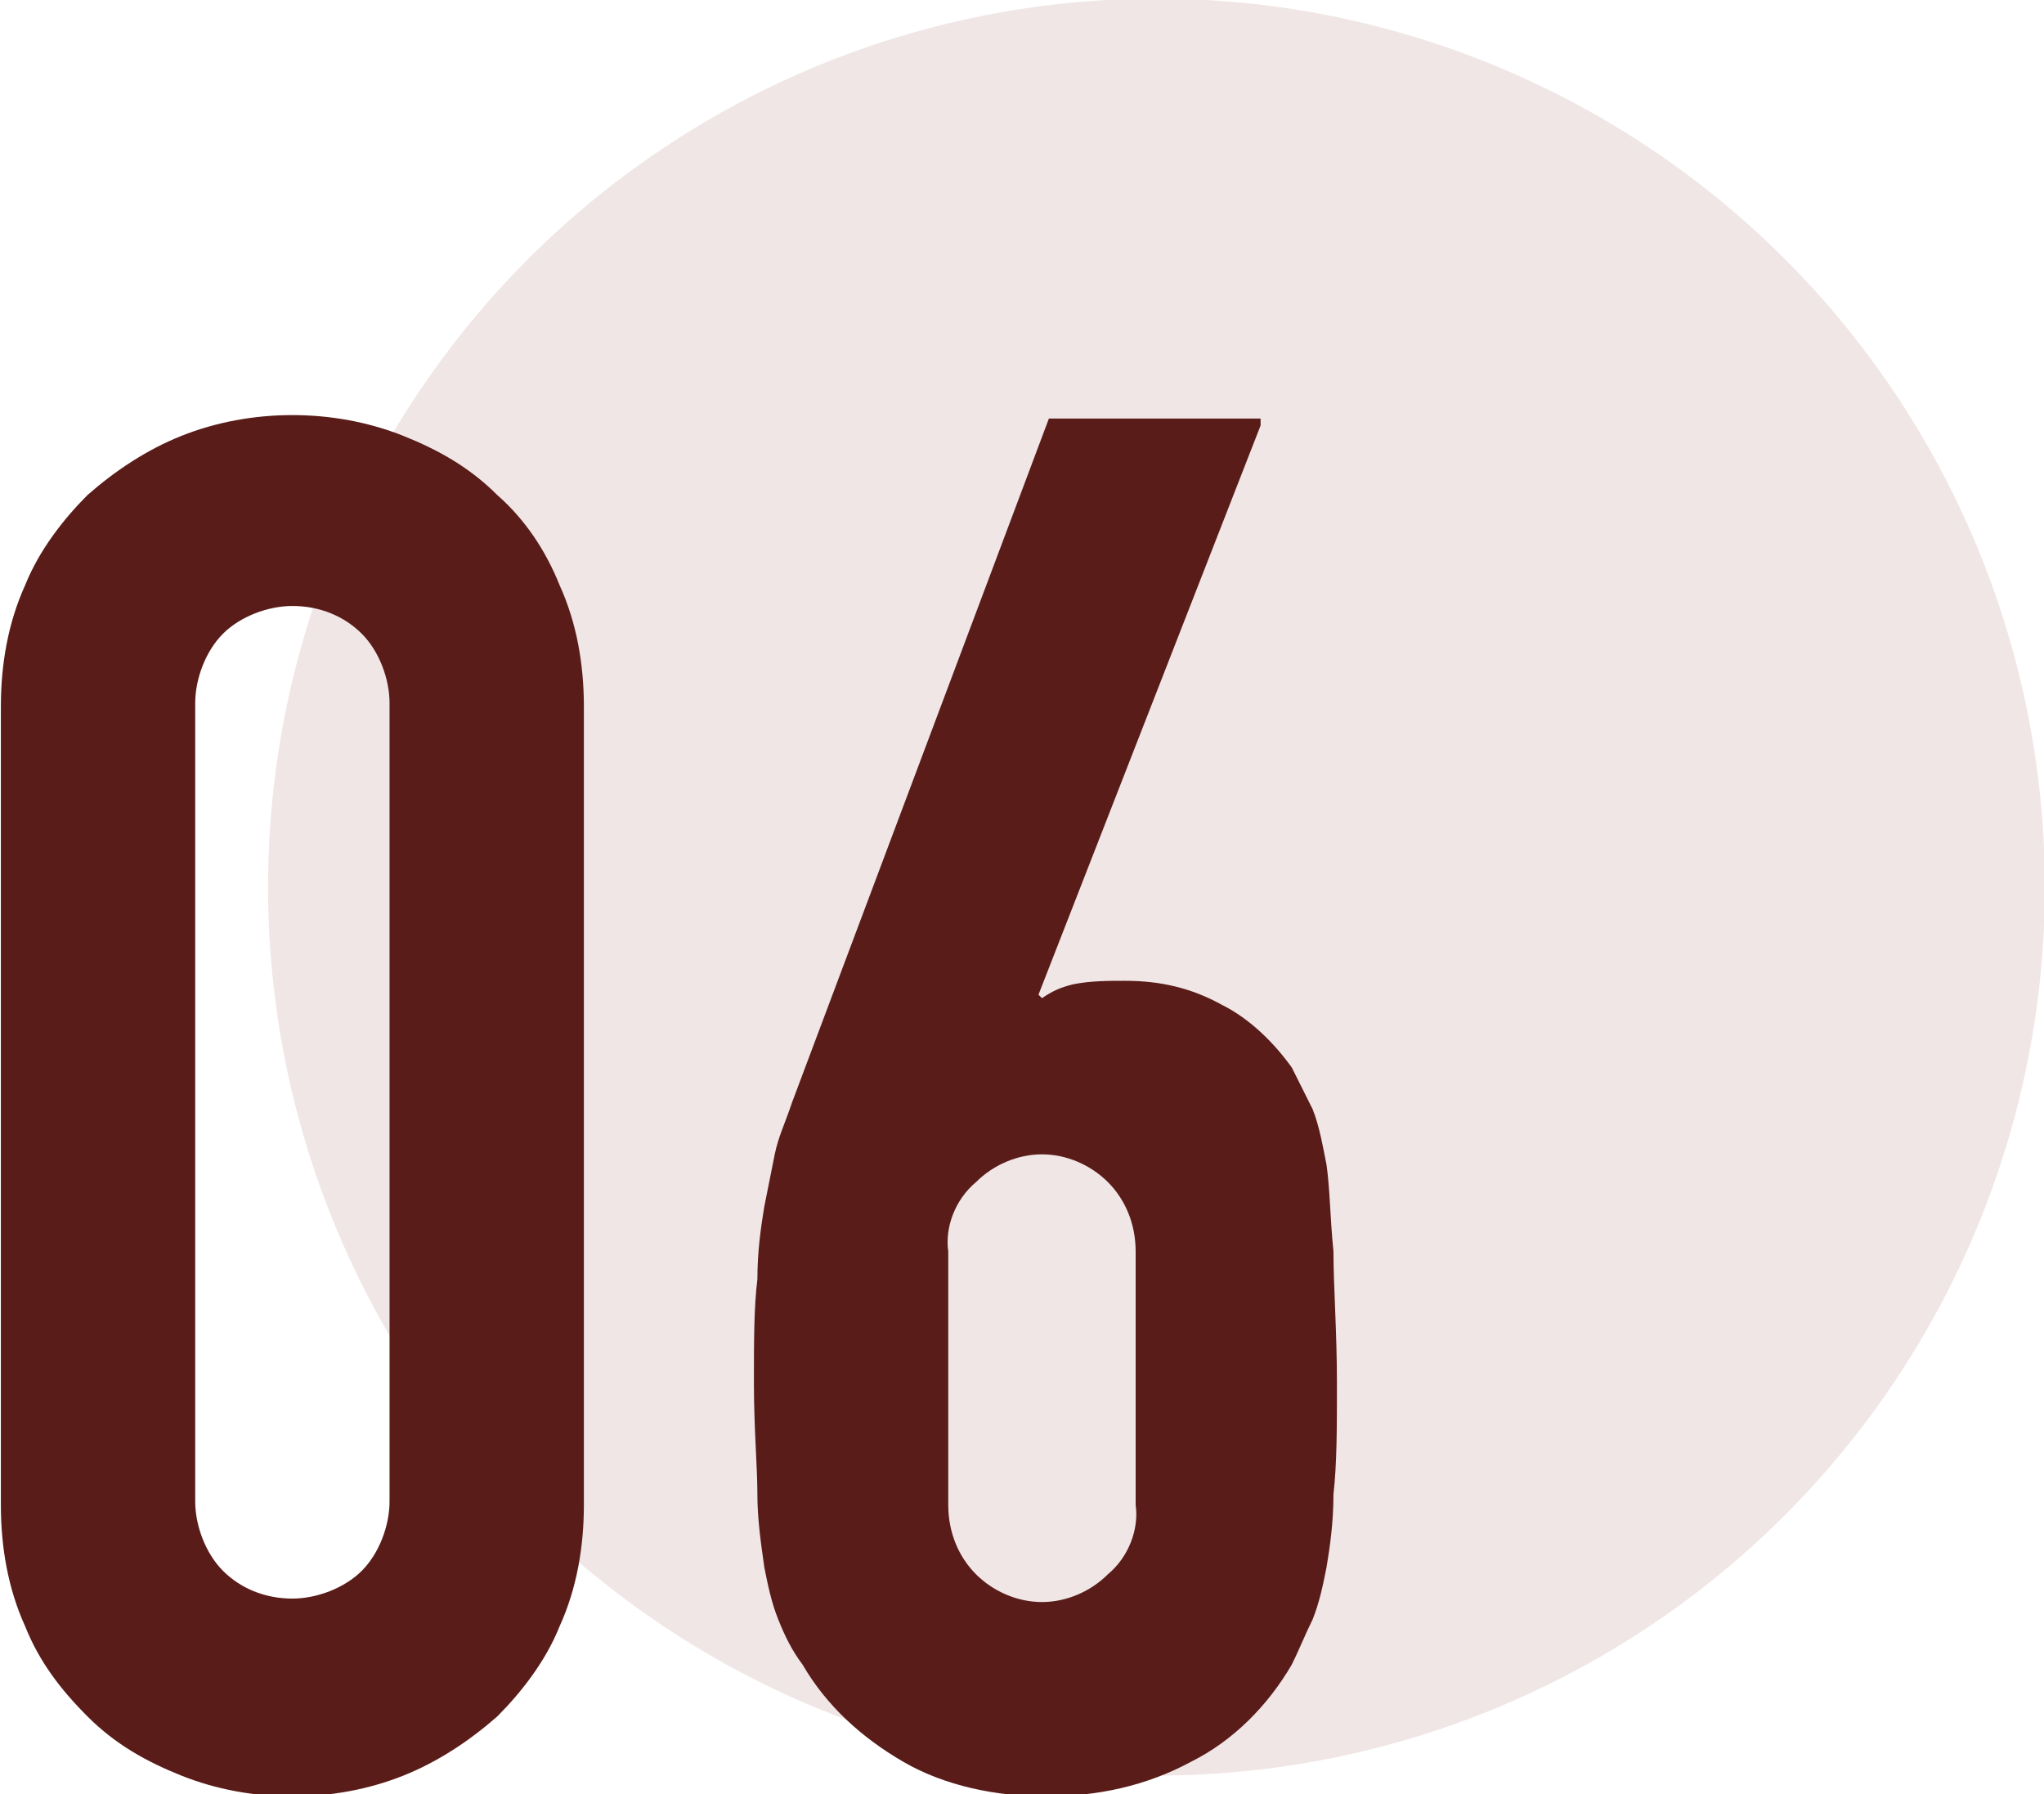 <?xml version="1.0" encoding="utf-8"?>
<!-- Generator: Adobe Illustrator 28.1.0, SVG Export Plug-In . SVG Version: 6.00 Build 0)  -->
<svg version="1.1" id="レイヤー_1" xmlns="http://www.w3.org/2000/svg" xmlns:xlink="http://www.w3.org/1999/xlink" x="0px"
	 y="0px" viewBox="0 0 58.9 51.7" style="enable-background:new 0 0 58.9 51.7;" xml:space="preserve">
<style type="text/css">
	.st0{fill:#F0E6E6;}
	.st1{fill:#591C19;}
</style>
<g id="グループ_6186" transform="translate(-938.875 -1292.64)">
	<circle id="楕円形_663" class="st0" cx="972.2" cy="1318.2" r="25.6"/>
	<path id="パス_4076" class="st1" d="M938.9,1313c0-1.2,0.2-2.4,0.7-3.5c0.4-1,1.1-1.9,1.8-2.6c0.8-0.7,1.7-1.3,2.7-1.7
		c1-0.4,2.1-0.6,3.2-0.6c1.1,0,2.2,0.2,3.2,0.6c1,0.4,1.9,0.9,2.7,1.7c0.8,0.7,1.4,1.6,1.8,2.6c0.5,1.1,0.7,2.3,0.7,3.5v23
		c0,1.2-0.2,2.4-0.7,3.5c-0.4,1-1.1,1.9-1.8,2.6c-0.8,0.7-1.7,1.3-2.7,1.7c-1,0.4-2.1,0.6-3.2,0.6c-1.1,0-2.2-0.2-3.2-0.6
		c-1-0.4-1.9-0.9-2.7-1.7c-0.8-0.8-1.4-1.6-1.8-2.6c-0.5-1.1-0.7-2.3-0.7-3.5V1313z M944.5,1335.9c0,0.7,0.3,1.5,0.8,2
		c0.5,0.5,1.2,0.8,2,0.8c0.7,0,1.5-0.3,2-0.8c0.5-0.5,0.8-1.3,0.8-2v-23c0-0.7-0.3-1.5-0.8-2c-0.5-0.5-1.2-0.8-2-0.8
		c-0.7,0-1.5,0.3-2,0.8c-0.5,0.5-0.8,1.3-0.8,2V1335.9z M975.2,1304.9l-6.4,16.4l0.1,0.1c0.3-0.2,0.5-0.3,0.9-0.4
		c0.5-0.1,1-0.1,1.5-0.1c1,0,1.9,0.2,2.8,0.7c0.8,0.4,1.5,1.1,2,1.8c0.2,0.4,0.4,0.8,0.6,1.2c0.2,0.5,0.3,1.1,0.4,1.6
		c0.1,0.7,0.1,1.5,0.2,2.5c0,1,0.1,2.3,0.1,3.8c0,1.3,0,2.3-0.1,3.2c0,0.8-0.1,1.5-0.2,2.1c-0.1,0.5-0.2,1-0.4,1.5
		c-0.2,0.4-0.4,0.9-0.6,1.3c-0.7,1.2-1.7,2.2-2.9,2.8c-1.3,0.7-2.7,1-4.2,1c-1.4,0-2.9-0.3-4.1-1c-1.2-0.7-2.2-1.6-2.9-2.8
		c-0.3-0.4-0.5-0.8-0.7-1.3c-0.2-0.5-0.3-1-0.4-1.5c-0.1-0.7-0.2-1.4-0.2-2.1c0-0.8-0.1-1.9-0.1-3.2c0-1.2,0-2.2,0.1-3
		c0-0.8,0.1-1.5,0.2-2.1c0.1-0.5,0.2-1,0.3-1.5c0.1-0.5,0.3-0.9,0.5-1.5l7.4-19.7H975.2z M971.6,1328.7c0-0.8-0.3-1.5-0.8-2
		c-0.5-0.5-1.2-0.8-1.9-0.8c-0.7,0-1.4,0.3-1.9,0.8c-0.6,0.5-0.9,1.3-0.8,2v7.3c0,0.8,0.3,1.5,0.8,2c0.5,0.5,1.2,0.8,1.9,0.8
		c0.7,0,1.4-0.3,1.9-0.8c0.6-0.5,0.9-1.3,0.8-2V1328.7z"/>
</g>
</svg>
